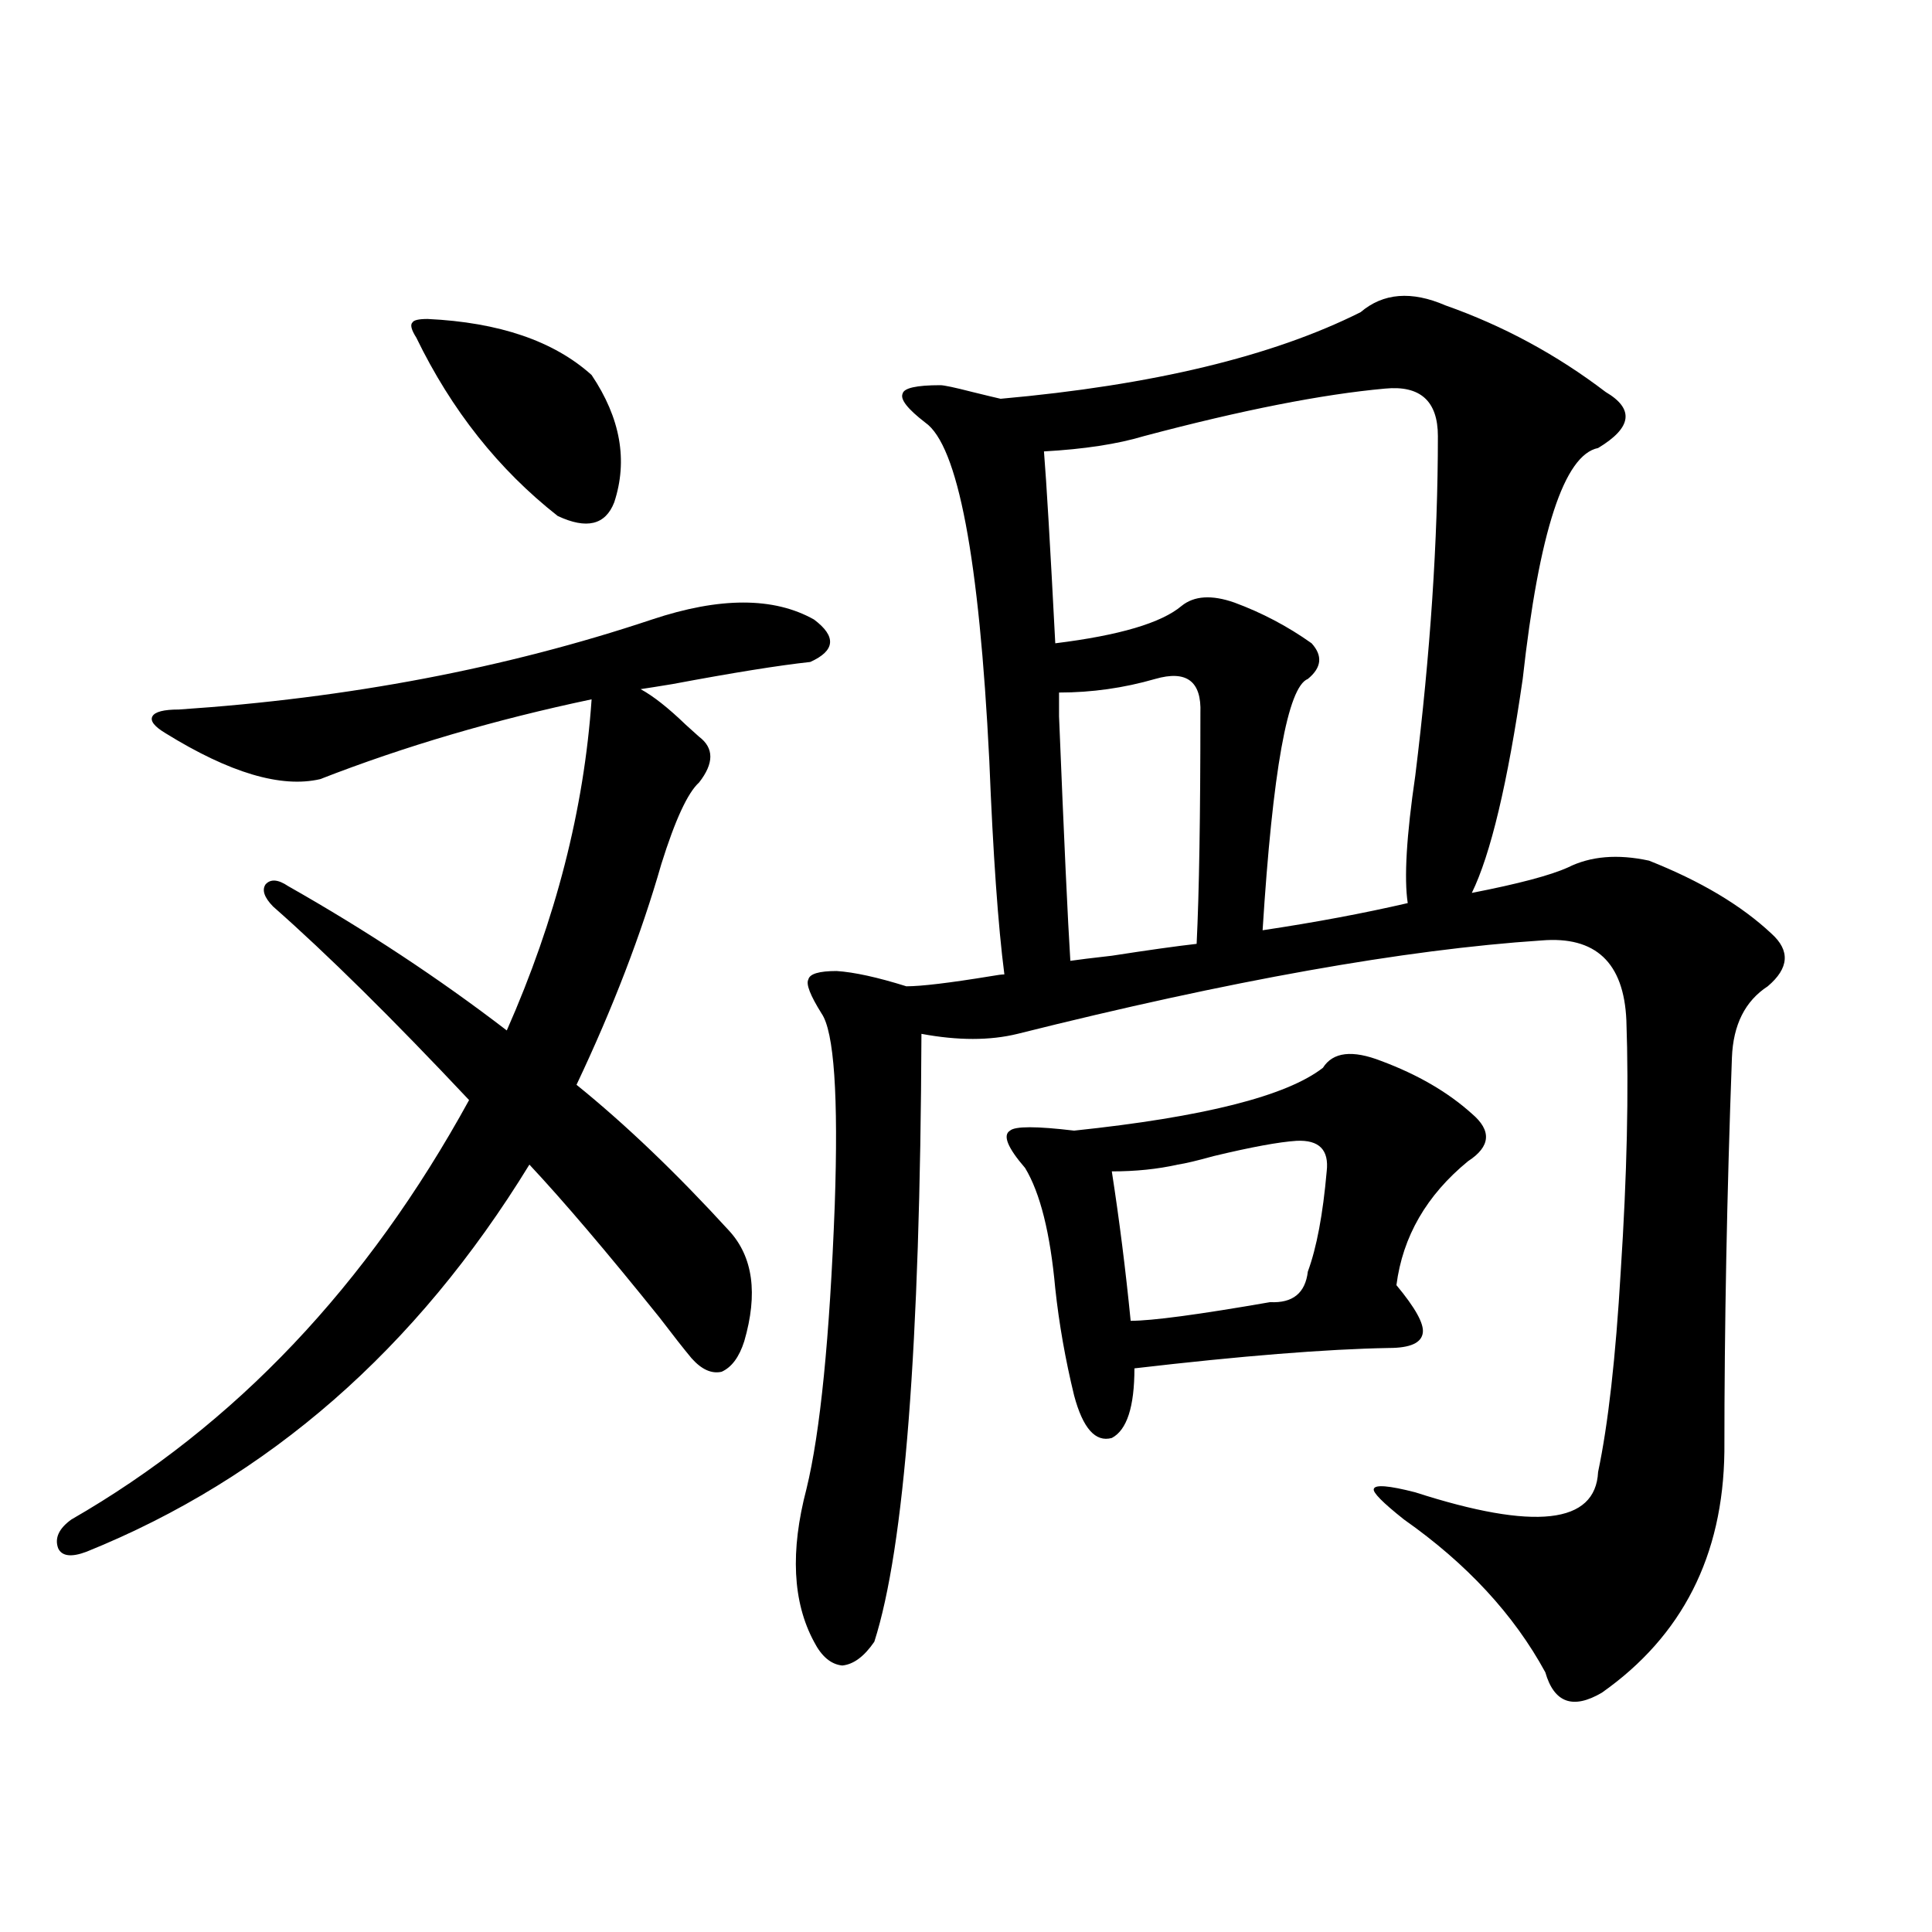 <?xml version="1.0" encoding="utf-8"?>
<!-- Generator: Adobe Illustrator 16.0.0, SVG Export Plug-In . SVG Version: 6.00 Build 0)  -->
<!DOCTYPE svg PUBLIC "-//W3C//DTD SVG 1.1//EN" "http://www.w3.org/Graphics/SVG/1.1/DTD/svg11.dtd">
<svg version="1.1" id="图层_1" xmlns="http://www.w3.org/2000/svg" xmlns:xlink="http://www.w3.org/1999/xlink" x="0px" y="0px"
	 width="1000px" height="1000px" viewBox="0 0 1000 1000" enable-background="new 0 0 1000 1000" xml:space="preserve">
<path d="M141.338,469.199c-4.558-4.683-5.854-8.487-3.902-11.426c2.592-2.925,6.494-2.637,11.707,0.879
	c40.319,22.852,78.047,47.763,113.168,74.707c25.365-57.417,39.999-114.546,43.901-171.387
	c-50.09,10.547-96.918,24.321-140.484,41.309c-20.167,4.696-46.828-3.214-79.998-23.73c-5.854-3.516-8.14-6.44-6.829-8.789
	c1.296-2.335,5.854-3.516,13.658-3.516c87.803-5.851,169.417-21.382,244.872-46.582c35.121-11.714,63.078-11.714,83.9,0
	c11.707,8.789,11.052,16.122-1.951,21.973c-16.265,1.758-39.999,5.575-71.218,11.426c-7.164,1.181-12.683,2.06-16.585,2.637
	c6.494,3.516,14.299,9.668,23.414,18.457c3.247,2.938,5.519,4.985,6.829,6.152c7.805,5.864,7.805,13.774,0,23.73
	c-5.854,5.273-12.362,19.336-19.512,42.188c-10.411,36.337-25.045,74.419-43.901,114.258c25.365,20.517,51.706,45.703,79.022,75.586
	c12.348,13.485,14.954,32.52,7.805,57.129c-2.606,8.212-6.509,13.485-11.707,15.82c-5.213,1.181-10.411-1.167-15.609-7.031
	c-3.902-4.683-9.436-11.714-16.585-21.094c-27.316-33.976-49.755-60.343-67.315-79.102
	c-58.535,95.513-134.966,162.31-229.263,200.391c-7.805,2.938-12.683,2.349-14.634-1.758c-1.951-5.273,0.32-10.245,6.829-14.941
	c84.541-48.628,153.167-120.987,205.849-217.09C203.12,527.207,169.295,493.809,141.338,469.199z M215.482,174.766
	c-2.606-4.093-3.262-6.729-1.951-7.91c0.641-1.167,3.247-1.758,7.805-1.758c37.072,1.758,65.364,11.426,84.876,29.004
	c14.954,22.274,18.856,44.247,11.707,65.918c-4.558,11.728-14.313,14.063-29.268,7.031
	C258.073,243.032,233.684,212.271,215.482,174.766z M748.152,158.066c29.908,10.547,57.56,25.488,82.925,44.824
	c14.954,8.789,13.658,18.457-3.902,29.004c-17.561,3.516-30.578,43.368-39.023,119.531c-7.805,53.915-16.585,90.829-26.341,110.742
	c24.055-4.683,40.64-9.077,49.755-13.184c11.707-5.851,25.686-7.031,41.95-3.516c26.661,10.547,47.804,23.153,63.413,37.793
	c9.756,8.789,9.101,17.88-1.951,27.246c-11.707,7.622-17.896,19.927-18.536,36.914c-2.606,70.903-3.902,138.867-3.902,203.906
	c-0.655,53.915-21.798,95.499-63.413,124.805c-14.969,8.789-24.725,5.273-29.268-10.547c-16.265-29.883-40.654-56.25-73.169-79.102
	c-11.066-8.789-16.265-14.063-15.609-15.82c0.641-2.335,7.805-1.758,21.463,1.758c61.782,19.927,93.321,16.411,94.632-10.547
	c5.198-24.609,9.101-59.175,11.707-103.711c3.247-49.796,4.223-93.164,2.927-130.078c-1.311-29.883-15.944-43.644-43.901-41.309
	c-70.897,4.696-161.307,20.806-271.213,48.34c-14.313,3.516-30.898,3.516-49.755,0c-0.655,161.142-8.78,266.021-24.39,314.648
	c-5.213,7.608-10.731,11.714-16.585,12.305c-5.854-0.591-10.731-4.696-14.634-12.305c-11.066-20.517-12.362-46.87-3.902-79.102
	c7.149-29.292,12.027-78.223,14.634-146.777c1.951-56.827-0.335-89.937-6.829-99.316c-5.854-9.366-8.14-15.229-6.829-17.578
	c0.641-2.925,5.519-4.395,14.634-4.395c9.101,0.591,21.128,3.228,36.097,7.91c7.805,0,22.438-1.758,43.901-5.273
	c3.247-0.577,5.519-0.879,6.829-0.879c-3.262-25.187-5.854-62.101-7.805-110.742c-5.213-104.878-16.265-163.175-33.17-174.902
	c-9.115-7.031-13.018-12.003-11.707-14.941c0.641-2.925,7.149-4.395,19.512-4.395c1.951,0,7.47,1.181,16.585,3.516
	c7.149,1.758,12.027,2.938,14.634,3.516c78.688-7.031,140.805-21.973,186.337-44.824
	C715.958,151.626,730.592,150.458,748.152,158.066z M684.739,552.695c5.198-8.198,15.274-9.366,30.243-3.516
	c18.856,7.031,34.466,16.122,46.828,27.246c10.396,8.789,9.756,17.001-1.951,24.609c-21.463,17.578-33.825,38.974-37.072,64.16
	c9.756,11.728,14.299,19.927,13.658,24.609c-0.655,5.273-6.509,7.91-17.561,7.91c-32.529,0.591-76.431,4.106-131.704,10.547
	c0,19.927-3.902,31.942-11.707,36.035c-8.46,2.349-14.969-4.972-19.512-21.973c-4.558-18.745-7.805-37.202-9.756-55.371
	c-2.606-28.702-7.805-49.507-15.609-62.402c-9.115-10.547-11.707-16.987-7.805-19.336c2.592-2.335,13.658-2.335,33.17,0
	C622.942,578.184,665.868,567.349,684.739,552.695z M716.934,201.133c-32.529,2.938-74.145,11.138-124.875,24.609
	c-13.658,4.106-30.898,6.743-51.706,7.91c1.296,15.82,3.247,48.931,5.854,99.316c33.17-4.093,54.953-10.547,65.364-19.336
	c6.494-5.273,15.609-5.851,27.316-1.758c14.299,5.273,27.637,12.305,39.999,21.094c5.854,6.454,5.198,12.606-1.951,18.457
	c-10.411,4.106-18.216,47.461-23.414,130.078c27.316-4.093,52.347-8.789,75.12-14.063c-1.951-12.882-0.655-34.854,3.902-65.918
	c7.805-63.281,11.707-121.866,11.707-175.781C744.25,207.587,735.135,199.375,716.934,201.133z M554.011,497.324
	c3.902-0.577,11.052-1.456,21.463-2.637c18.856-2.925,33.49-4.972,43.901-6.152c1.296-26.367,1.951-66.206,1.951-119.531
	c0.641-16.397-7.164-22.261-23.414-17.578c-16.265,4.696-32.85,7.031-49.755,7.031c0,2.938,0,7.031,0,12.305
	C550.749,434.634,552.7,476.821,554.011,497.324z M671.081,590.488c-9.115,0.591-23.414,3.228-42.926,7.91
	c-8.46,2.349-14.634,3.817-18.536,4.395c-10.411,2.349-21.798,3.516-34.146,3.516c3.902,25.2,7.149,50.977,9.756,77.344
	c11.052,0,35.121-3.214,72.193-9.668c11.707,0.591,18.201-4.683,19.512-15.82c4.543-12.305,7.805-29.581,9.756-51.855
	C687.986,595.185,682.788,589.911,671.081,590.488z"/>
</svg>
